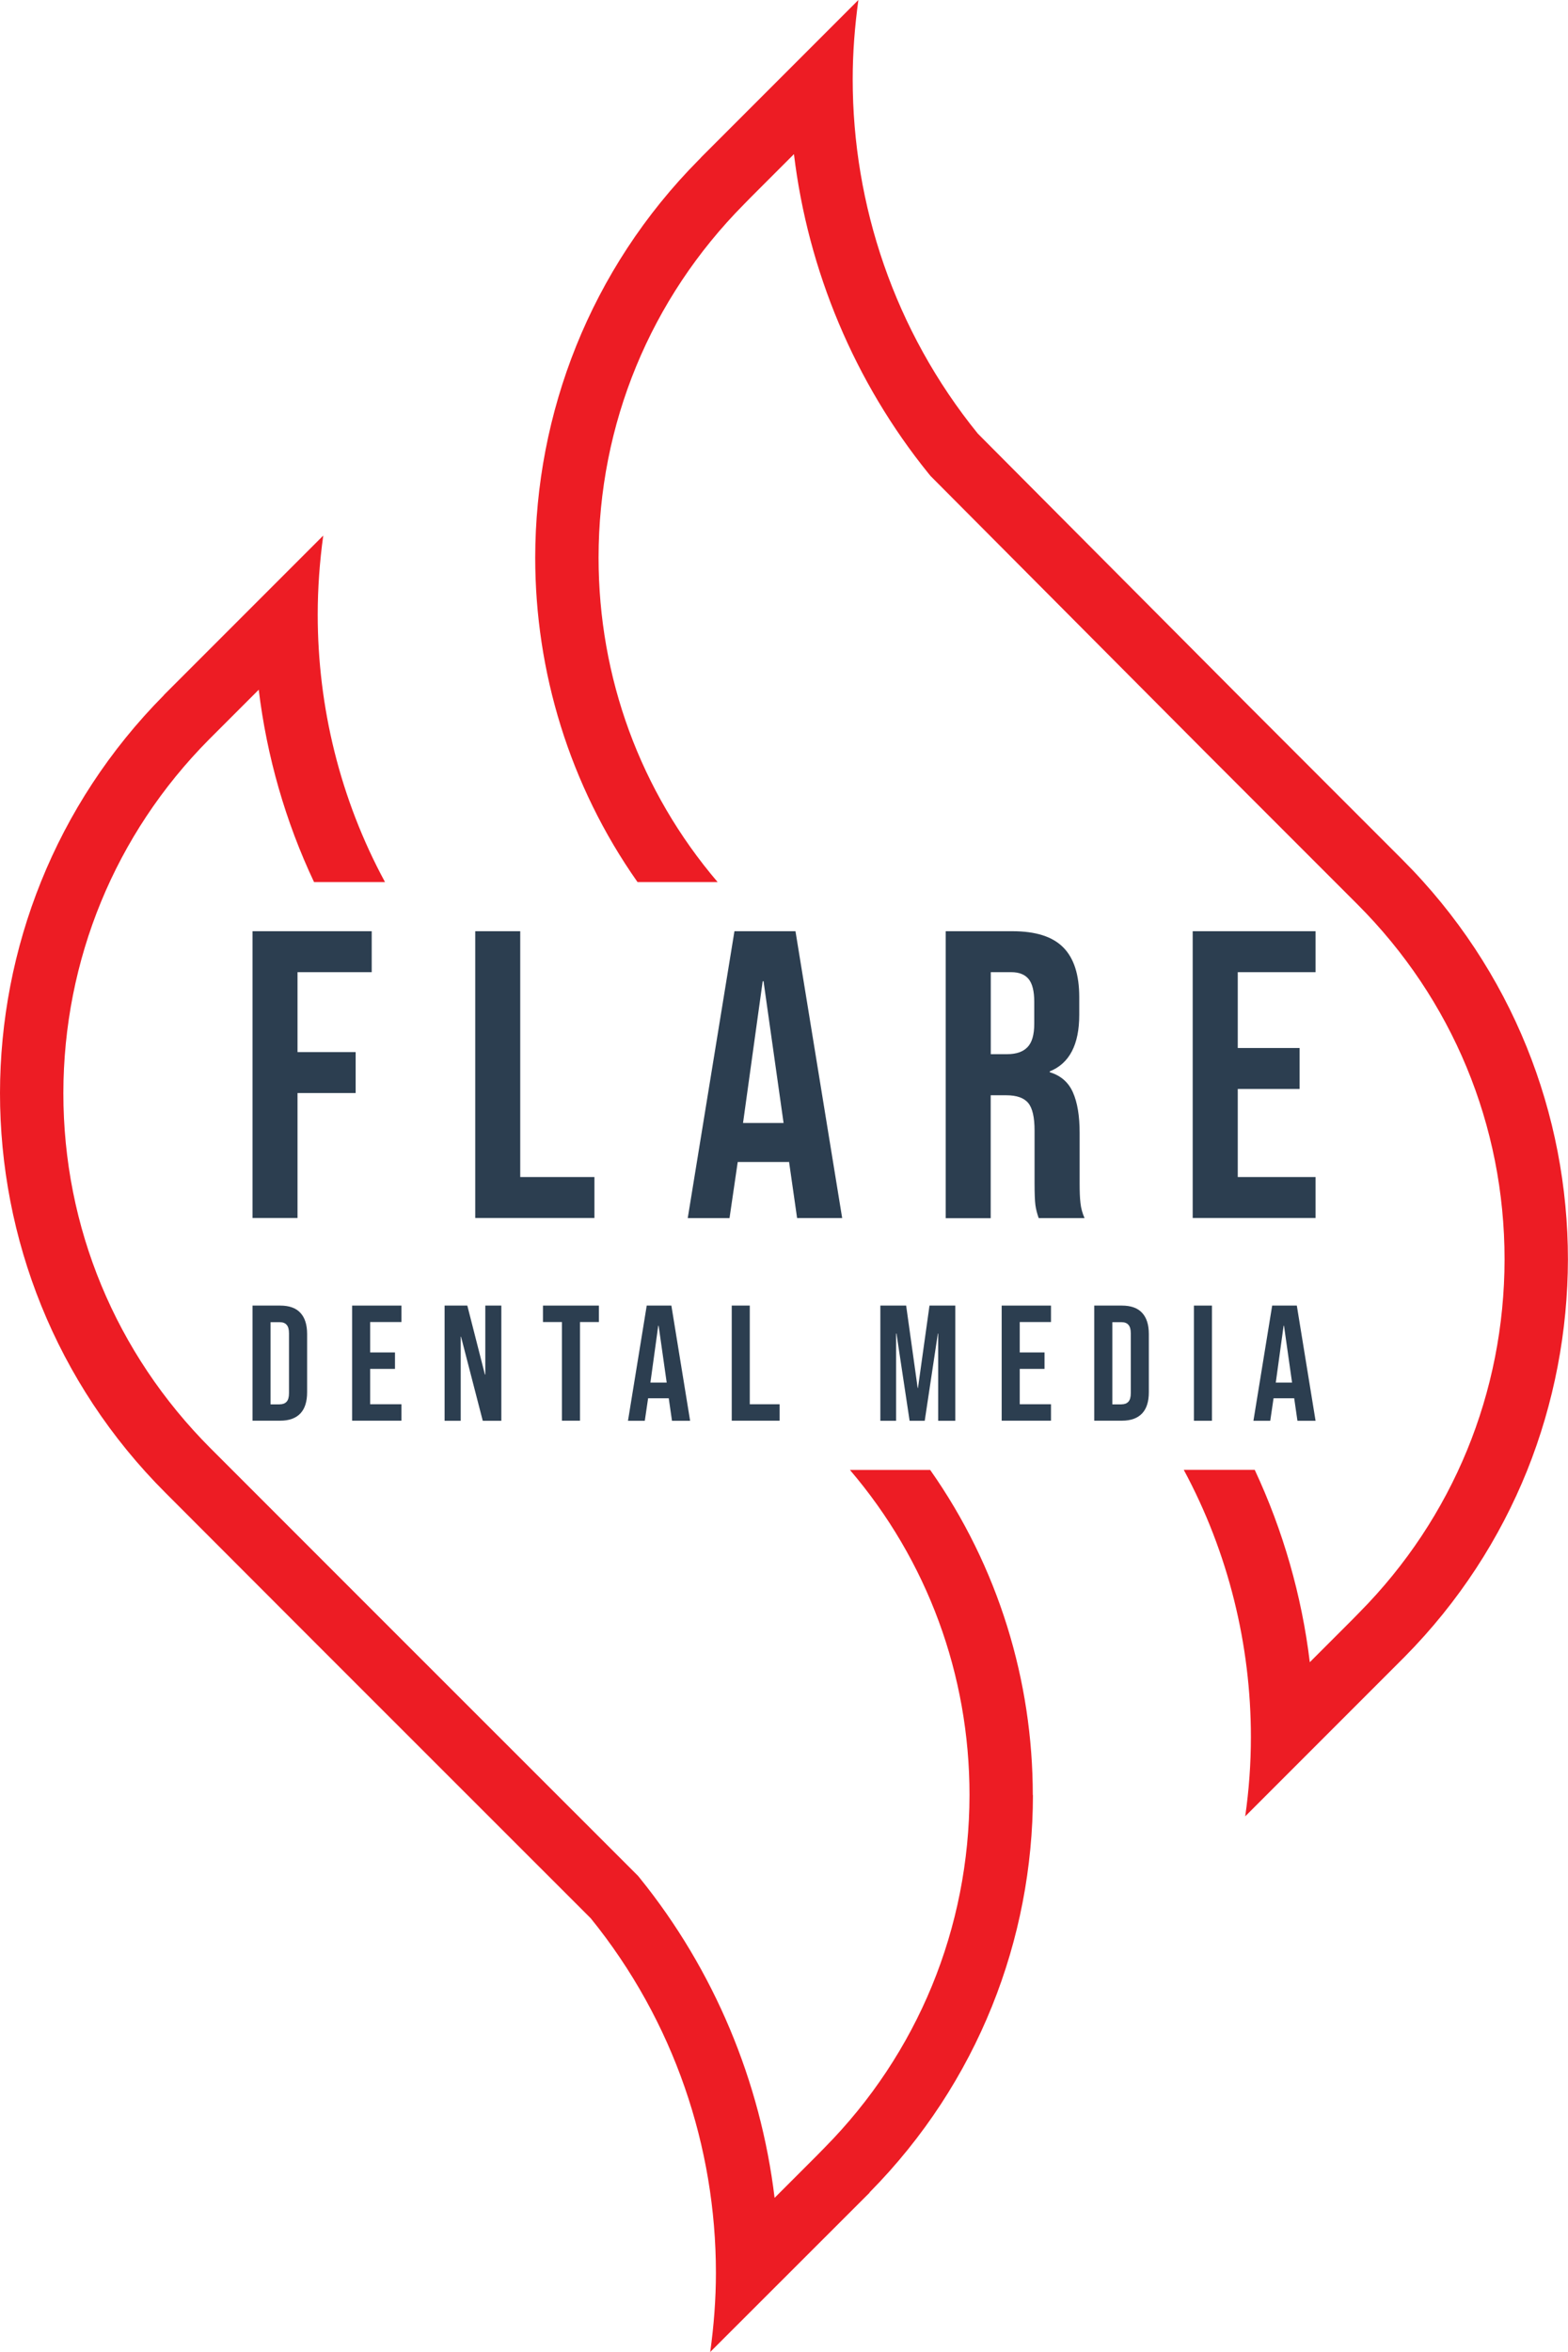 <?xml version="1.0" encoding="UTF-8"?>
<svg id="Layer_2" data-name="Layer 2" xmlns="http://www.w3.org/2000/svg" viewBox="0 0 204.17 306.08">
  <defs>
    <style>
      .cls-1 {
        fill: #ed1c24;
      }

      .cls-2 {
        fill: #2c3e50;
      }
    </style>
  </defs>
  <g id="Layer_1-2" data-name="Layer 1">
    <g>
      <g>
        <path class="cls-1" d="M182.6,111.87l-19.65-19.65-35.63-35.79c-10.87-13.4-16.29-29.79-16.29-46.12,0-3.46.27-6.89.74-10.31l-20.51,20.51v.02l-.23.23c-14.23,14.33-21.32,33.07-21.34,51.81,0,14.78,4.43,29.59,13.32,42.22h10.43c-10.06-11.79-15.5-26.6-15.5-42.22,0-17.36,6.74-33.69,18.95-46l.99-1.01,5.5-5.5c1.83,15.17,7.9,29.67,17.52,41.56l.27.33.31.31,35.63,35.79,19.65,19.65c12.35,12.35,19.15,28.76,19.15,46.2-.02,17.32-6.72,33.63-18.89,45.93l-.99,1.01-5.48,5.48c-1.05-8.68-3.48-17.13-7.17-25.03h-9.24c5.83,10.82,8.74,22.82,8.74,34.78,0,3.44-.25,6.89-.74,10.31l20.76-20.76c7.09-7.17,12.39-15.42,15.94-24.22,3.53-8.8,5.3-18.16,5.32-27.5,0-18.82-7.17-37.65-21.57-52.04Z"/>
        <path class="cls-1" d="M134.48,233.61c0-14.82-4.45-29.65-13.36-42.31h-10.45c10.08,11.79,15.57,26.64,15.57,42.29-.02,17.32-6.72,33.63-18.89,45.93l-1.01,1.03-5.48,5.48c-1.83-15.19-7.9-29.67-17.52-41.58l-.27-.33-.31-.31-35.71-35.69-19.65-19.65c-12.35-12.37-19.15-28.76-19.15-46.2.02-17.36,6.74-33.71,18.95-46.02l1.03-1.03,5.46-5.46c1.05,8.68,3.48,17.15,7.2,25.03h9.24c-5.86-10.82-8.76-22.82-8.76-34.8,0-3.44.25-6.87.72-10.29l-20.74,20.74v.02C7.13,104.8.02,123.54,0,142.26c0,18.82,7.17,37.67,21.57,52.04l19.65,19.67,35.71,35.69c10.87,13.42,16.29,29.79,16.29,46.14,0,3.44-.27,6.87-.74,10.29l20.76-20.74-.02-.02c14.16-14.33,21.26-33.01,21.28-51.71Z"/>
      </g>
      <g>
        <g>
          <path class="cls-2" d="M32.88,121.19h15.52v5.33h-9.66v10.4h7.57v5.33h-7.57v16.26h-5.86v-37.33Z"/>
          <path class="cls-2" d="M61.88,121.19h5.86v31.99h9.66v5.33h-15.52v-37.33Z"/>
          <path class="cls-2" d="M95.63,121.19h7.95l6.08,37.33h-5.87l-1.06-7.41v.11h-6.67l-1.07,7.31h-5.44l6.08-37.33ZM102.03,146.15l-2.61-18.45h-.11l-2.56,18.45h5.28Z"/>
          <path class="cls-2" d="M123.15,121.19h8.69c3.02,0,5.22.7,6.61,2.11,1.39,1.4,2.08,3.56,2.08,6.48v2.29c0,3.88-1.28,6.33-3.84,7.36v.11c1.42.43,2.43,1.3,3.01,2.61.59,1.32.88,3.08.88,5.28v6.56c0,1.07.03,1.93.11,2.59.07.66.25,1.31.53,1.95h-5.97c-.21-.6-.36-1.17-.43-1.71-.07-.53-.11-1.49-.11-2.88v-6.82c0-1.71-.27-2.9-.82-3.57-.55-.67-1.5-1.01-2.86-1.01h-2.03v16h-5.86v-37.33ZM131.15,137.19c1.17,0,2.05-.3,2.64-.91s.88-1.62.88-3.04v-2.88c0-1.35-.24-2.33-.72-2.93-.48-.6-1.24-.91-2.27-.91h-2.67v10.67h2.13Z"/>
          <path class="cls-2" d="M155.3,121.19h16v5.33h-10.13v9.87h8.05v5.33h-8.05v11.46h10.13v5.33h-16v-37.33Z"/>
        </g>
        <g>
          <path class="cls-2" d="M32.88,169.91h3.6c1.17,0,2.05.31,2.63.94.59.63.88,1.55.88,2.76v7.58c0,1.21-.29,2.14-.88,2.76s-1.46.94-2.63.94h-3.6v-14.99ZM36.43,182.76c.38,0,.68-.11.89-.34.21-.23.31-.6.31-1.11v-7.79c0-.51-.1-.88-.31-1.11-.2-.23-.5-.34-.89-.34h-1.2v10.7h1.2Z"/>
          <path class="cls-2" d="M45.85,169.91h6.42v2.14h-4.07v3.96h3.23v2.14h-3.23v4.6h4.07v2.14h-6.42v-14.99Z"/>
          <path class="cls-2" d="M57.9,169.91h2.95l2.29,8.97h.05v-8.97h2.09v14.99h-2.42l-2.83-10.94h-.04v10.94h-2.1v-14.99Z"/>
          <path class="cls-2" d="M73.16,172.05h-2.46v-2.14h7.28v2.14h-2.46v12.84h-2.35v-12.84Z"/>
          <path class="cls-2" d="M84.23,169.91h3.19l2.44,14.99h-2.36l-.43-2.98v.05h-2.68l-.43,2.93h-2.19l2.44-14.99ZM86.81,179.93l-1.05-7.4h-.05l-1.02,7.4h2.12Z"/>
          <path class="cls-2" d="M95.28,169.91h2.35v12.84h3.88v2.14h-6.23v-14.99Z"/>
          <path class="cls-2" d="M114.63,169.91h3.36l1.5,10.72h.04l1.5-10.72h3.36v14.99h-2.23v-11.35h-.04l-1.71,11.35h-1.97l-1.71-11.35h-.05v11.35h-2.05v-14.99Z"/>
          <path class="cls-2" d="M130.43,169.91h6.42v2.14h-4.07v3.96h3.23v2.14h-3.23v4.6h4.07v2.14h-6.42v-14.99Z"/>
          <path class="cls-2" d="M142.48,169.91h3.6c1.17,0,2.05.31,2.63.94.59.63.88,1.55.88,2.76v7.58c0,1.21-.29,2.14-.88,2.76s-1.46.94-2.63.94h-3.6v-14.99ZM146.04,182.76c.38,0,.68-.11.89-.34.21-.23.31-.6.31-1.11v-7.79c0-.51-.1-.88-.31-1.11-.2-.23-.5-.34-.89-.34h-1.2v10.7h1.2Z"/>
          <path class="cls-2" d="M155.46,169.91h2.35v14.99h-2.35v-14.99Z"/>
          <path class="cls-2" d="M165.67,169.91h3.19l2.44,14.99h-2.36l-.43-2.98v.05h-2.68l-.43,2.93h-2.19l2.44-14.99ZM168.24,179.93l-1.05-7.4h-.05l-1.02,7.4h2.12Z"/>
        </g>
      </g>
    </g>
  </g>
</svg>